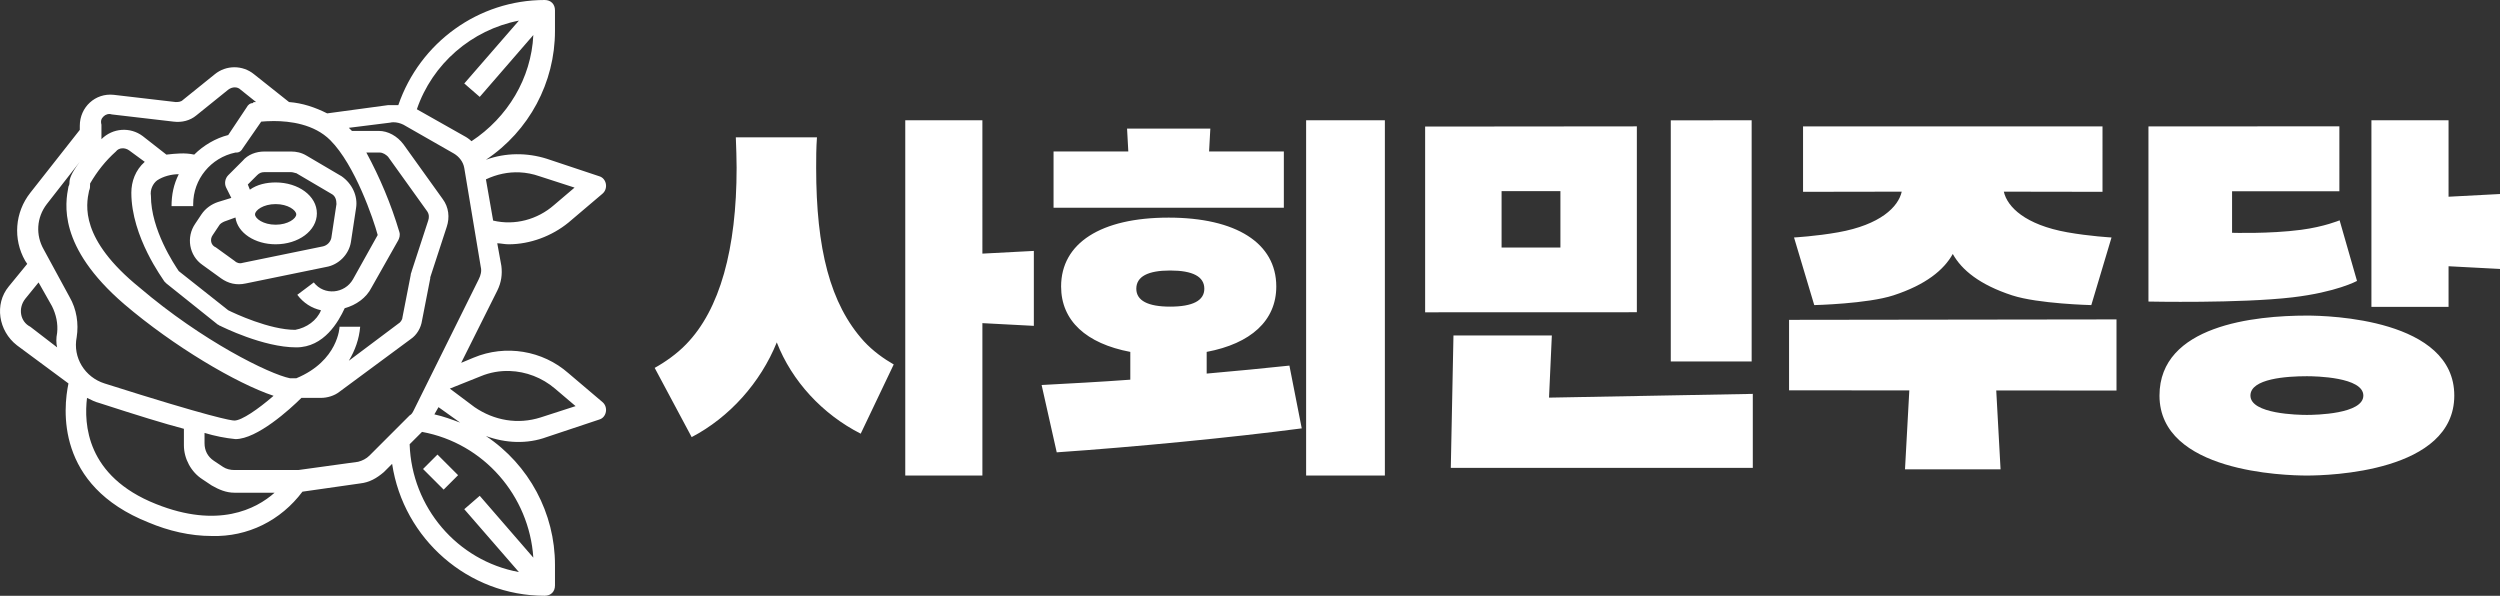 <?xml version="1.0" encoding="UTF-8" standalone="no"?>
<svg
   version="1.2"
   viewBox="0 0 1402.027 334.119"
   width="1402.027"
   height="334.119"
   id="svg2"
   sodipodi:docname="사회민주당 로고 반전.svg"
   xml:space="preserve"
   inkscape:version="1.3 (0e150ed6c4, 2023-07-21)"
   xmlns:inkscape="http://www.inkscape.org/namespaces/inkscape"
   xmlns:sodipodi="http://sodipodi.sourceforge.net/DTD/sodipodi-0.dtd"
   xmlns:xlink="http://www.w3.org/1999/xlink"
   xmlns="http://www.w3.org/2000/svg"
   xmlns:svg="http://www.w3.org/2000/svg"><rect x="0" y="0" width="1402.027" height="334.119" fill="#333333" stroke="none"/><defs
     id="defs2"><rect
   x="367"
   y="-467"
   width="561"
   height="329"
   id="rect4" /><rect
   x="244"
   y="-826"
   width="1194"
   height="514"
   id="rect2" /><clipPath
   id="SVGID_00000097492755165050336980000003143468695482864517_">&#10;			<use
   xlink:href="#SVGID_1_"
   style="overflow:visible"
   id="use6" />&#10;		</clipPath><clipPath
   id="clipPath1">&#10;			<use
   xlink:href="#SVGID_1_"
   style="overflow:visible"
   id="use1" />&#10;		</clipPath><rect
   id="SVGID_1_"
   x="420"
   y="421"
   width="59"
   height="58" />&#10;	&#10;	&#10;	&#10;	&#10;	&#10;	&#10;	&#10;&#10;		<defs
   id="defs6">&#10;			<rect
   id="rect1"
   x="420"
   y="421"
   width="59"
   height="58" />&#10;		</defs>&#10;		<clipPath
   id="clipPath2">&#10;			<use
   xlink:href="#SVGID_1_"
   style="overflow:visible"
   id="use2" />&#10;		</clipPath>&#10;		&#10;		&#10;	</defs><sodipodi:namedview
     id="namedview2"
     pagecolor="#ffffff"
     bordercolor="#000000"
     borderopacity="0.25"
     inkscape:showpageshadow="2"
     inkscape:pageopacity="0.0"
     inkscape:pagecheckerboard="0"
     inkscape:deskcolor="#d1d1d1"
     inkscape:zoom="2.8284271"
     inkscape:cx="212.30881"
     inkscape:cy="162.45778"
     inkscape:window-width="1920"
     inkscape:window-height="1009"
     inkscape:window-x="-8"
     inkscape:window-y="-8"
     inkscape:window-maximized="1"
     inkscape:current-layer="svg2"
     showgrid="false"
     showguides="false" /><style
     id="style1">.a{fill:#d7003a}.b{fill:#141414}</style><path
     id="text1-3"
     style="-inkscape-font-specification:AGSuperBlackGothic;display:inline;fill:#ffffff;fill-rule:evenodd;stroke-width:50;stroke-linecap:round;paint-order:stroke fill markers"
     inkscape:label="path1"
     d="M 507.68,67.434 V 266.688 h 43.256 v -85.467 l 28.854,1.518 v -42.023 l -28.854,1.518 V 67.434 Z m 224.807,0 V 266.688 h 44.166 L 776.652,67.434 Z m 249.859,0 L 936.99,67.5 v 135.223 h 45.355 z m 347.572,0.008 V 172.076 h 43.256 v -22.766 l 28.854,1.518 v -42.023 l -28.854,1.518 V 67.441 Z m -17.973,3.398 -107.072,0.066 v 98.209 c 0,0 51.317,1.092 80.725,-2.355 24.653,-2.894 36.236,-9.203 36.236,-9.203 l -9.756,-33.994 c 0,0 -8.575,3.605 -21.629,5.324 -17.659,2.331 -38.682,1.67 -38.682,1.67 v -23.289 h 60.178 z m -107.072,0.066 v -0.008 l -0.01,0.008 z M 917.967,70.865 799.23,70.98 V 175.143 l 118.736,-0.041 z m 93.201,0.025 v 36.682 l 55.344,-0.09 c -1.918,8.557 -11.988,18.577 -35.633,22.793 -12.426,2.216 -24.77,2.902 -24.77,2.902 l 11.342,37.922 c 0,0 29.847,-0.703 44.414,-5.465 18.089,-5.911 28.232,-14.162 33.275,-23.215 5.043,9.053 15.187,17.304 33.275,23.215 14.567,4.762 44.414,5.465 44.414,5.465 l 11.342,-37.922 c 0,0 -12.342,-0.687 -24.768,-2.902 -23.645,-4.216 -33.715,-14.236 -35.633,-22.793 l 55.342,0.09 V 70.891 Z m -379.1,1.236 0.699,12.801 H 590.842 V 116.5 H 719.994 V 84.928 h -41.926 l 0.699,-12.801 z m -219.412,4.906 c 0.223,6.187 0.445,11.733 0.445,17.066 0,45.44 -9.368,79.573 -28.328,98.986 -5.13,5.333 -11.822,10.029 -17.621,13.229 l 20.744,38.826 c 21.191,-11.093 38.589,-30.508 47.734,-53.121 8.476,21.76 25.653,40.321 47.066,51.201 l 18.514,-38.828 c -5.577,-3.2 -11.598,-7.465 -16.729,-13.012 -18.96,-20.907 -26.768,-51.842 -26.768,-97.281 0,-5.333 -8e-4,-10.88 0.445,-17.066 z m 429.445,30.172 h 32.996 v 31.598 h -32.996 z m -186.795,14.842 c -37.92,0 -60.227,14.293 -60.227,38.613 0,19.2 14.053,32 38.812,36.693 v 15.574 c -17.176,1.28 -34.128,2.133 -49.742,2.986 l 8.477,37.76 c 43.497,-2.987 98.592,-8.319 137.404,-13.439 l -6.914,-35.201 c -13.83,1.493 -29.667,2.987 -46.396,4.48 v -12.16 c 24.76,-4.693 39.035,-17.493 39.035,-36.693 0,-24.32 -22.529,-38.613 -60.449,-38.613 z m 0.91,29.654 c 12.714,0 19.184,3.412 19.184,10.238 0,6.613 -6.469,10.027 -19.184,10.027 -12.491,0 -18.961,-3.414 -18.961,-10.027 0,-6.827 6.47,-10.238 18.961,-10.238 z m 637.512,25.285 c -29.214,0 -82.662,5.393 -82.662,44.852 0,42.978 70.394,44.85 82.662,44.85 12.271,0 82.662,-1.872 82.662,-44.85 0,-42.978 -70.394,-44.852 -82.662,-44.852 z m -106.769,2.141 -183.637,0.248 v 39.527 l 67.441,0.041 -2.418,44.256 h 53.59 l -2.418,-44.223 67.441,0.041 z m -371.84,8.996 -1.496,74.273 h 169.367 v -41.502 l -114.281,2.1 1.58,-34.871 z m 478.609,22.863 c 4.699,0 31.662,0.453 31.662,10.852 0,10.398 -26.96,10.85 -31.662,10.85 -4.699,0 -31.662,-0.451 -31.662,-10.85 0,-9.547 20.471,-10.852 31.662,-10.852 z"
     sodipodi:nodetypes="cccccccccccccccccccccccccccccccccccccccccccccccccccscccccccsccccccccccccccscccccccscccccccssccccccccssssssssssssccccccccccccccccsssss" /><path
     id="path6"
     style="stroke-width:1;fill:#ffffff"
     d="m 305.458,0 c -36.996,0 -69.945,23.701 -82.084,58.963 h -5.781 l -34.105,4.623 c -6.937,-3.468 -13.874,-5.779 -21.389,-6.357 L 142.444,41.621 c -6.359,-5.203 -15.608,-5.203 -21.967,0 l -17.92,14.451 c -1.156,1.156 -2.889,1.156 -4.045,1.156 L 63.829,53.182 C 53.424,52.026 44.753,60.118 44.753,70.523 v 2.312 L 17.005,108.098 C 8.334,119.081 7.178,134.111 14.114,146.25 l 1.156,1.734 -10.404,12.717 c -8.093,9.827 -5.78,24.856 4.625,32.949 l 28.902,21.389 c -2.89,13.873 -7.516,57.229 45.088,78.039 10.983,4.625 23.122,7.514 35.262,7.514 20.232,0.578 38.732,-8.67 50.871,-24.855 l 32.371,-4.625 c 5.203,-0.578 9.248,-2.891 13.295,-6.359 l 4.625,-4.623 c 6.359,42.199 42.776,73.99 85.553,73.99 3.468,0 5.781,-2.311 5.781,-5.779 v -11.562 c 0,-28.903 -14.452,-56.072 -38.73,-72.258 10.983,4.046 23.122,4.625 34.105,0.578 l 29.48,-9.826 c 4.046,-1.156 5.203,-6.938 1.734,-9.828 l -19.076,-16.186 c -14.452,-12.717 -35.262,-16.185 -53.182,-8.67 l -6.936,2.891 20.232,-40.465 c 2.312,-4.624 2.889,-9.249 2.311,-13.873 l -2.311,-12.719 c 1.734,0 4.045,0.578 6.357,0.578 12.139,0 24.278,-4.624 33.527,-12.139 l 19.076,-16.186 c 3.468,-2.89 2.312,-8.67 -1.734,-9.826 l -29.48,-9.828 c -10.983,-3.468 -23.122,-3.468 -34.105,0.578 24.279,-16.186 38.73,-43.355 38.73,-72.258 V 5.781 C 311.239,2.313 308.926,0 305.458,0 Z m -14.451,11.561 -30.637,35.262 8.67,7.516 30.059,-34.684 c -1.156,24.279 -14.451,46.246 -34.684,59.541 -1.156,-1.156 -2.889,-2.313 -4.045,-2.891 L 233.778,61.275 C 242.449,35.841 264.416,16.763 291.007,11.561 Z M 131.679,48.99 c 1.228,0 2.385,0.434 3.252,1.301 l 8.67,6.938 c -1.156,0 -1.734,6.3e-5 -1.734,0.578 -1.734,0 -2.891,1.156 -3.469,2.312 l -10.404,15.607 c -6.937,1.734 -13.874,5.78 -19.076,10.982 -5.203,-1.156 -10.405,-0.578 -15.607,0 L 80.015,76.305 c -6.937,-5.203 -16.764,-4.624 -23.123,1.734 v -8.094 c -0.578,-2.312 1.27e-4,-3.469 1.156,-4.625 1.156,-1.156 2.891,-1.734 4.625,-1.156 l 34.684,4.047 c 4.624,0.578 9.248,-0.578 12.717,-3.469 l 17.92,-14.451 c 1.156,-0.867 2.457,-1.301 3.686,-1.301 z m 21.84,18.896 c 8.942,0 22.599,1.626 31.703,10.73 13.873,13.873 24.278,44.511 26.59,53.182 l -13.873,24.855 c -4.625,8.093 -16.186,9.249 -21.967,1.734 l -9.248,6.938 c 3.468,4.625 8.092,7.514 13.295,8.67 -2.312,5.781 -8.092,9.828 -14.451,10.984 -14.452,0 -34.106,-9.25 -37.574,-10.984 l -27.748,-21.965 c -2.312,-3.468 -15.607,-23.123 -15.607,-42.199 -0.578,-3.468 1.157,-6.938 3.469,-8.672 3.468,-2.312 8.092,-3.467 12.139,-3.467 -2.89,5.781 -4.045,11.561 -4.045,17.92 h 12.139 v -1.156 c 0,-13.873 9.828,-26.014 23.701,-28.904 h 0.578 c 1.734,0 2.889,-1.156 3.467,-2.312 l 10.406,-15.029 c 1.59,-0.145 4.047,-0.324 7.027,-0.324 z m 67.055,0.678 c 1.897,-0.027 3.955,0.514 5.689,1.381 l 28.326,16.186 c 2.89,1.734 5.203,4.625 5.781,8.094 l 9.248,55.494 c 0.578,2.312 -1.2e-4,4.623 -1.156,6.936 l -36.418,73.414 c -0.578,1.156 -1.156,2.313 -2.312,2.891 l -22.543,22.545 c -1.734,1.734 -4.047,2.891 -6.359,3.469 l -33.527,4.623 h -1.734 -34.105 c -2.312,0 -4.625,-0.578 -6.359,-1.734 l -5.203,-3.467 c -3.468,-2.312 -5.201,-5.782 -5.201,-9.828 v -5.779 c 5.781,1.734 11.561,2.889 17.342,3.467 12.139,0 30.637,-16.762 36.996,-23.121 h 10.982 c 3.468,0 7.514,-1.157 10.404,-3.469 l 39.887,-29.482 c 3.468,-2.312 5.781,-6.358 6.359,-10.404 l 4.625,-23.701 v -0.578 l 9.248,-28.324 c 1.734,-5.203 1.156,-10.983 -2.312,-15.607 L 226.263,80.93 c -3.468,-4.624 -8.671,-7.516 -13.873,-7.516 h -15.029 l -1.734,-1.734 23.123,-2.891 c 0.578,-0.145 1.192,-0.216 1.824,-0.225 z M 68.525,83.168 c 1.373,-0.072 2.818,0.361 3.975,1.229 l 8.672,6.359 c -5.203,4.624 -7.516,10.983 -7.516,17.342 0,24.857 17.92,48.557 18.498,49.713 l 1.156,1.156 28.902,23.123 c 0.578,0 0.578,0.578 1.156,0.578 1.156,0.578 24.279,12.139 42.777,12.139 15.608,0 23.7,-14.452 27.168,-21.967 6.359,-1.734 12.139,-5.78 15.029,-11.561 l 15.031,-26.59 c 0.578,-1.156 1.156,-2.891 0.578,-4.625 C 219.328,114.457 212.969,99.426 205.454,85.553 h 7.514 c 1.734,0 3.469,1.156 4.625,2.312 l 21.967,30.637 c 1.156,1.734 1.156,3.469 0.578,5.203 l -9.25,28.326 c 0,0.578 -0.578,1.154 -0.578,2.311 l -4.623,23.701 c 0,1.156 -1.156,2.891 -2.312,3.469 l -27.748,20.811 c 3.468,-5.781 5.781,-12.139 6.359,-19.076 h -11.562 c 0,0 -0.577,19.075 -24.277,28.902 h -3.469 C 151.116,209.836 113.542,191.339 78.28,161.279 44.753,134.11 48.22,115.034 49.954,106.941 c 0.578,-1.156 0.578,-2.313 0.578,-4.047 4.046,-6.937 8.671,-12.717 14.451,-17.92 0.867,-1.156 2.168,-1.734 3.541,-1.807 z m 79.701,1.807 c -4.625,0 -9.25,1.735 -12.141,5.203 l -8.092,8.094 c -1.734,1.734 -2.312,4.623 -1.156,6.936 l 2.891,5.781 -7.516,2.312 c -3.468,1.156 -6.936,3.467 -9.248,6.936 l -3.469,5.203 c -5.203,7.515 -3.468,17.921 4.047,23.123 l 10.404,7.514 c 4.046,2.89 8.67,4.047 13.873,2.891 l 45.09,-9.248 c 6.937,-1.156 12.717,-6.938 13.873,-13.875 l 2.891,-19.074 c 1.156,-6.937 -2.313,-13.873 -8.094,-17.92 l -19.654,-11.562 c -2.89,-1.734 -5.78,-2.312 -8.67,-2.312 z m -103.473,5.781 c -5.203,6.937 -5.781,9.826 -5.781,11.561 0,0.578 -6.3e-5,1.156 -0.578,2.312 -1.734,9.249 -6.359,33.529 31.215,65.9 27.747,23.701 63.01,44.511 83.82,51.447 -8.671,7.515 -17.92,13.873 -21.967,13.873 -1.734,0 -12.718,-1.735 -72.836,-20.811 -10.983,-3.468 -17.92,-14.45 -15.607,-26.012 1.156,-7.515 -4.43e-4,-15.608 -4.047,-22.545 l -14.451,-26.592 c -4.624,-8.093 -4.046,-17.919 1.734,-25.434 z m 103.473,5.781 h 15.029 c 1.156,0 2.313,0.578 2.891,0.578 l 19.654,11.561 c 2.312,1.156 2.891,3.469 2.891,5.781 l -2.891,19.076 c -0.578,2.312 -2.313,4.045 -4.625,4.623 l -45.09,9.25 c -1.734,0.578 -3.467,-1.3e-4 -4.623,-1.156 l -10.406,-7.516 c -2.89,-1.156 -3.469,-4.623 -1.734,-6.936 l 3.469,-5.203 c 0.578,-1.156 1.734,-1.734 2.891,-2.312 l 6.359,-2.312 c 1.156,8.671 10.982,15.029 22.543,15.029 12.717,0 23.123,-7.515 23.123,-17.342 0,-9.827 -10.406,-17.342 -23.123,-17.342 -5.203,0 -10.405,1.157 -14.451,4.047 l -1.156,-2.891 5.203,-5.201 c 1.156,-1.156 2.313,-1.734 4.047,-1.734 z m 143.104,0.117 c 3.787,0.163 7.553,0.895 11.238,2.195 l 19.654,6.357 -11.561,9.828 c -9.249,8.093 -21.966,11.56 -34.105,8.67 l -4.047,-23.123 c 6.142,-2.89 12.509,-4.199 18.82,-3.928 z M 154.583,114.457 c 6.937,0 11.562,3.467 11.562,5.779 0,2.312 -4.626,5.781 -11.562,5.781 -6.937,0 -11.561,-3.469 -11.561,-5.781 0,-2.312 4.624,-5.779 11.561,-5.779 z m -132.953,43.932 7.514,13.295 c 2.312,4.625 3.469,9.829 2.891,15.031 -0.578,2.89 -0.578,5.78 0,8.092 L 17.005,183.246 c -5.781,-2.89 -6.937,-10.405 -2.891,-15.607 z m 264.205,49.668 c 9.145,0.299 18.179,3.731 25.404,9.873 l 11.561,9.826 -19.654,6.359 c -12.717,4.046 -26.013,1.734 -36.996,-5.781 l -13.873,-10.404 17.342,-6.938 c 5.203,-2.168 10.73,-3.115 16.217,-2.936 z M 48.798,223.133 c 2.312,1.156 4.625,2.311 6.938,2.889 21.388,6.937 36.417,11.563 47.4,14.453 v 9.248 c 0,7.515 4.048,15.03 10.406,19.076 l 5.201,3.469 c 4.046,2.312 8.094,4.047 12.719,4.047 h 22.543 c -10.405,9.249 -31.793,20.231 -66.477,6.357 C 48.22,267.064 47.064,237.584 48.798,223.133 Z m 197.119,5.201 12.141,8.672 c -4.625,-1.734 -9.249,-3.469 -14.451,-4.625 z m -9.248,13.875 c 34.684,6.359 60.117,35.84 62.43,70.523 l -30.059,-34.684 -8.67,7.514 30.637,35.262 c -34.684,-6.359 -60.119,-36.418 -61.275,-71.68 z m 8.67,12.717 -8.092,8.092 11.561,11.562 8.094,-8.094 z"
     inkscape:label="path4" /><path
     id="path4"
     style="-inkscape-font-specification:AGSuperBlackGothic;display:none;opacity:1;fill-rule:evenodd;stroke-width:40;stroke-linecap:square;stroke-linejoin:round;paint-order:stroke fill markers;fill:#ffffff"
     d="m 517.165,67.434 v 199.254 h 43.256 v -85.467 l 28.854,1.518 v -42.023 l -28.854,1.518 V 67.434 Z m 217.246,0 V 266.688 H 776.652 V 67.434 Z m -96.057,4.693 0.67,12.801 h -40.08 v 31.572 H 722.464 V 84.928 h -40.08 l 0.67,-12.801 z m -212.07,4.906 c 0.213,6.187 0.428,11.735 0.428,17.068 0,45.44 -8.96,79.573 -27.094,98.986 -4.907,5.333 -11.307,10.027 -16.854,13.227 l 19.84,38.826 c 20.267,-11.093 36.908,-30.506 45.654,-53.119 8.107,21.76 24.534,40.319 45.014,51.199 l 17.707,-38.826 c -5.333,-3.2 -11.093,-7.467 -16,-13.014 -18.133,-20.907 -25.602,-51.839 -25.602,-97.279 0,-5.333 10e-4,-10.882 0.428,-17.068 z m 234.313,45.014 c -36.267,0 -57.6,14.293 -57.6,38.613 0,19.2 13.439,32 37.119,36.693 v 15.574 c -16.427,1.28 -32.639,2.133 -47.572,2.986 l 8.105,37.76 c 41.6,-2.987 94.294,-8.319 131.414,-13.439 l -6.613,-35.199 c -13.227,1.493 -28.373,2.985 -44.373,4.479 v -12.16 c 23.68,-4.693 37.334,-17.493 37.334,-36.693 0,-24.32 -21.548,-38.613 -57.815,-38.613 z m 0,29.654 c 12.16,0 18.348,3.414 18.348,10.24 0,6.613 -6.188,10.025 -18.348,10.025 -11.947,0 -18.133,-3.412 -18.133,-10.025 0,-6.827 6.186,-10.24 18.133,-10.24 z"
     inkscape:label="path5" /><path
     id="path4-7"
     style="-inkscape-font-specification:AGSuperBlackGothic;display:none;fill-rule:evenodd;stroke-width:40;stroke-linecap:square;stroke-linejoin:round;paint-order:stroke fill markers;fill:#ffffff"
     d="m 508.63,67.434 v 199.254 h 43.256 v -85.467 l 28.854,1.518 v -42.023 l -28.854,1.518 V 67.434 Z m 225.781,0 V 266.688 H 776.652 V 67.434 Z m -96.057,4.693 0.67,12.801 h -40.08 v 31.572 H 722.464 V 84.928 h -40.08 l 0.67,-12.801 z m -220.606,4.906 c 0.213,6.187 0.428,11.735 0.428,17.068 0,45.44 -8.96,79.573 -27.094,98.986 -4.907,5.333 -11.307,10.027 -16.854,13.227 l 19.84,38.826 c 20.267,-11.093 36.908,-30.506 45.654,-53.119 8.107,21.76 24.534,40.319 45.014,51.199 L 502.445,204.395 c -5.333,-3.2 -11.093,-7.467 -16,-13.014 -18.133,-20.907 -25.602,-51.839 -25.602,-97.279 0,-5.333 10e-4,-10.882 0.428,-17.068 z m 242.848,45.014 c -36.267,0 -57.6,14.293 -57.6,38.613 0,19.2 13.439,32 37.119,36.693 v 15.574 c -16.427,1.28 -32.639,2.133 -47.572,2.986 l 8.105,37.76 c 41.6,-2.987 94.294,-8.319 131.414,-13.439 l -6.613,-35.199 c -13.227,1.493 -28.373,2.985 -44.373,4.479 v -12.16 c 23.68,-4.693 37.334,-17.493 37.334,-36.693 0,-24.32 -21.548,-38.613 -57.814,-38.613 z m 0,29.654 c 12.16,0 18.348,3.414 18.348,10.24 0,6.613 -6.188,10.025 -18.348,10.025 -11.947,0 -18.133,-3.412 -18.133,-10.025 0,-6.827 6.186,-10.24 18.133,-10.24 z"
     inkscape:label="path5" /></svg>
